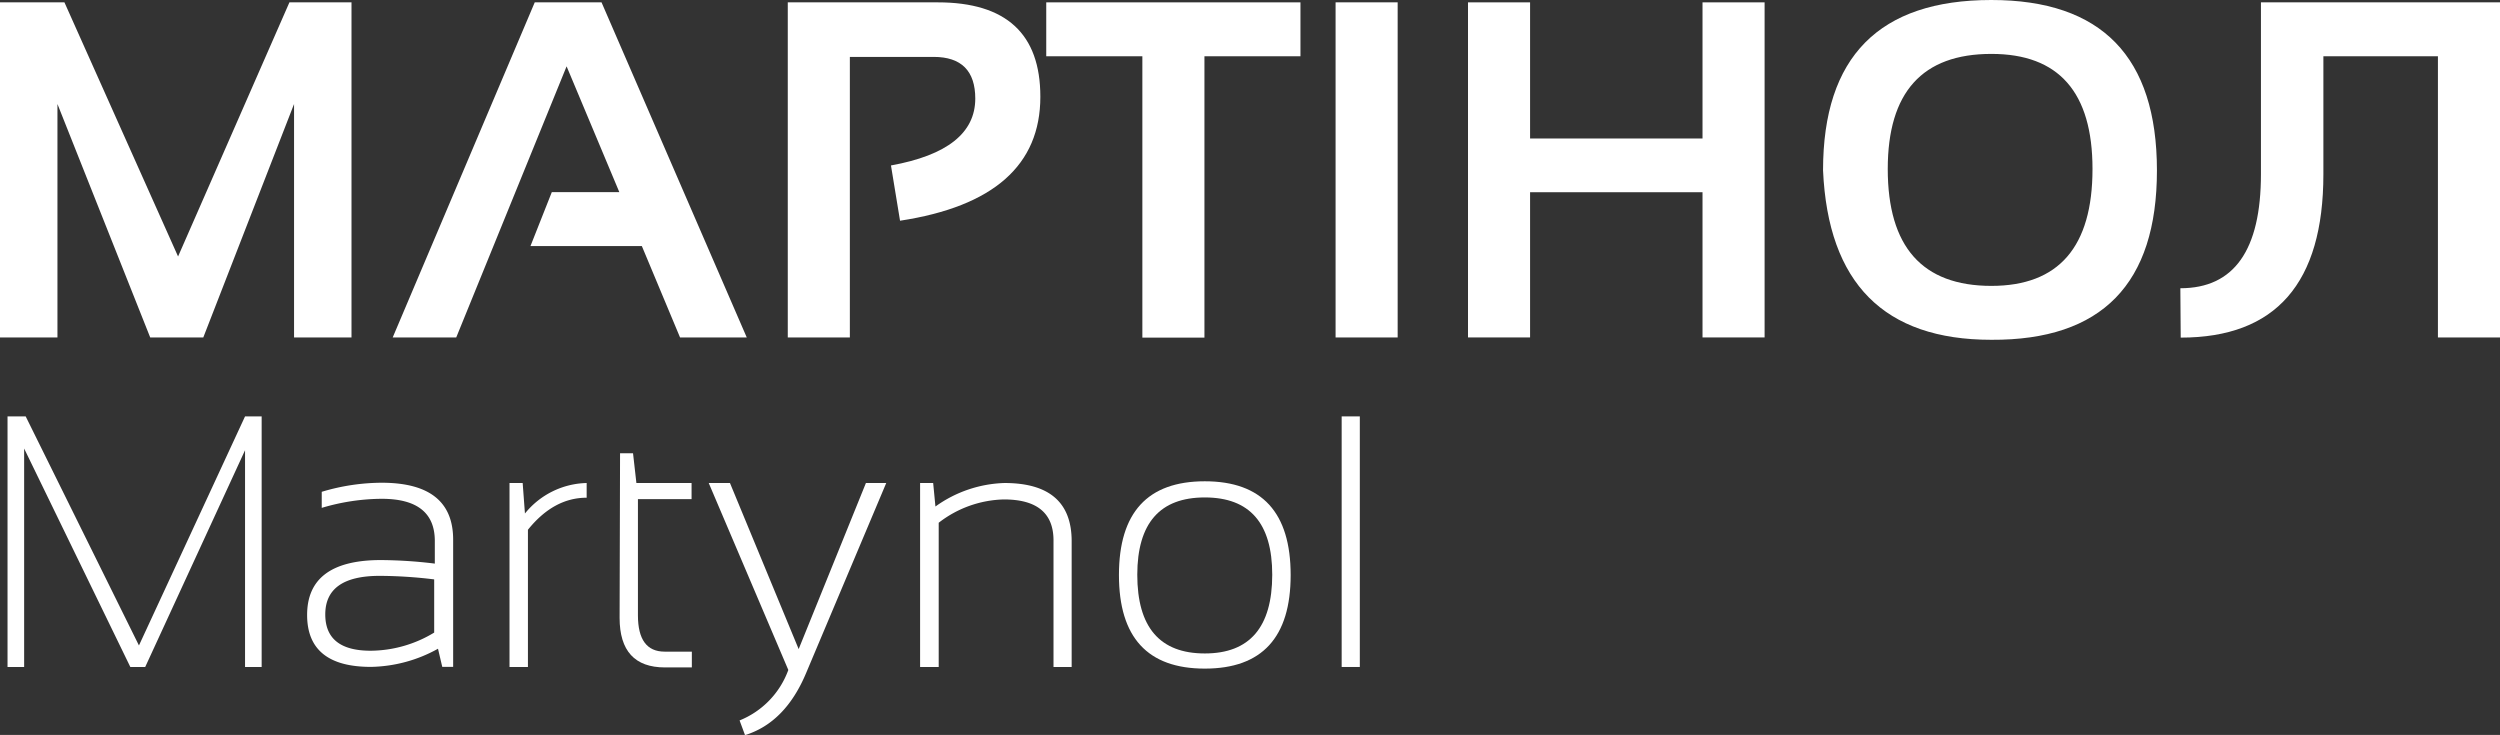 <?xml version="1.0" encoding="UTF-8"?> <svg xmlns="http://www.w3.org/2000/svg" viewBox="0 0 275.46 80.98"><rect x="0" y="0" width="275.46" height="80.98" fill="#333333" stroke="none"/> <defs> <style>.cls-1{fill:#fff;}</style> </defs> <title>3Ресурс 2</title> <g id="Слой_2" data-name="Слой 2"> <g id="Режим_изоляции" data-name="Режим изоляции"> <path class="cls-1" d="M0,37.18V.26H7.1l12.52,28L31.89.26h6.84V37.18H32.4V11.46l-10,25.72H16.55L6.33,11.46V37.18Z"></path> <path class="cls-1" d="M50.27,37.18h-7L58.92.26h7.36l16,36.92H74.93L70.72,27.11H58.45l2.35-5.94h7.44L62.43,7.31Z"></path> <path class="cls-1" d="M86.8,37.18V.26h16.53q11.3,0,11.3,10.4,0,11.3-15.46,13.66l-1-6.09q9.28-1.68,9.29-7.36c0-3.06-1.53-4.6-4.59-4.6H93.64V37.18Z"></path> <path class="cls-1" d="M143.29.26V6.2H132.71v31h-6.84V6.2H115.28V.26Z"></path> <path class="cls-1" d="M154,.26V37.18h-6.84V.26Z"></path> <path class="cls-1" d="M161.75,37.18V.26h6.84v15h19V.26h6.84V37.18h-6.84v-16h-19v16Z"></path> <path class="cls-1" d="M200.87,18.77Q200.87,0,219.41,0q18.24,0,18.25,18.77T219.41,37.44Q201.7,37.44,200.87,18.77ZM219.41,31.5q11.15,0,11.15-12.88,0-12.69-11.15-12.68Q208,5.94,208,18.62,208,31.49,219.41,31.5Z"></path> <path class="cls-1" d="M240.24,31.76q8.88,0,8.88-12.58V.26h26.34V37.18h-6.84V6.2H256v13q0,18-15.72,18Z"></path> <path class="cls-1" d="M.83,73.49V45.88h2L15.31,71.12,27,45.88h1.83V73.49H27V49.61L16,73.49H14.36L2.66,49.42V73.49Z"></path> <path class="cls-1" d="M33.84,67.76q0-6,8-6.05a50.78,50.78,0,0,1,6.07.39V59.61q0-4.65-5.85-4.65a23.44,23.44,0,0,0-6.61,1V54.19a23.1,23.1,0,0,1,6.61-1q7.88,0,7.87,6.29v14H48.73l-.47-2a15.72,15.72,0,0,1-7.37,2Q33.84,73.49,33.84,67.76Zm8-4.31q-6,0-6,4.25,0,4,5,4a13.62,13.62,0,0,0,7-2V63.84A50.78,50.78,0,0,0,41.87,63.45Z"></path> <path class="cls-1" d="M56.14,73.49V53.22h1.45l.25,3.36a9,9,0,0,1,6.8-3.36v1.62q-3.63,0-6.47,3.53V73.49Z"></path> <path class="cls-1" d="M68.32,49.94h1.43l.37,3.28H76.2V55H70.29v12.8q0,4,2.94,4h3v1.74H73.27q-5,0-5-5.46Z"></path> <path class="cls-1" d="M78.09,53.22h2.34L88,71.52l7.41-18.3h2.24l-8.8,20.87Q86.56,79.61,82.09,81l-.6-1.62a9.48,9.48,0,0,0,5.37-5.56Z"></path> <path class="cls-1" d="M101.38,73.49V53.22h1.44l.25,2.59a13.69,13.69,0,0,1,7.61-2.59q7.39,0,7.4,6.39V73.49h-2V59.55q0-4.52-5.47-4.52a12.15,12.15,0,0,0-7.18,2.57V73.49Z"></path> <path class="cls-1" d="M123.29,63.36q0-10.33,9.46-10.33t9.46,10.33q0,10.31-9.46,10.31T123.29,63.36ZM132.75,72q7.42,0,7.43-8.67,0-8.52-7.43-8.52t-7.44,8.52Q125.31,72,132.75,72Z"></path> <path class="cls-1" d="M149.83,45.88V73.49h-2V45.88Z"></path> </g> </g> </svg> 